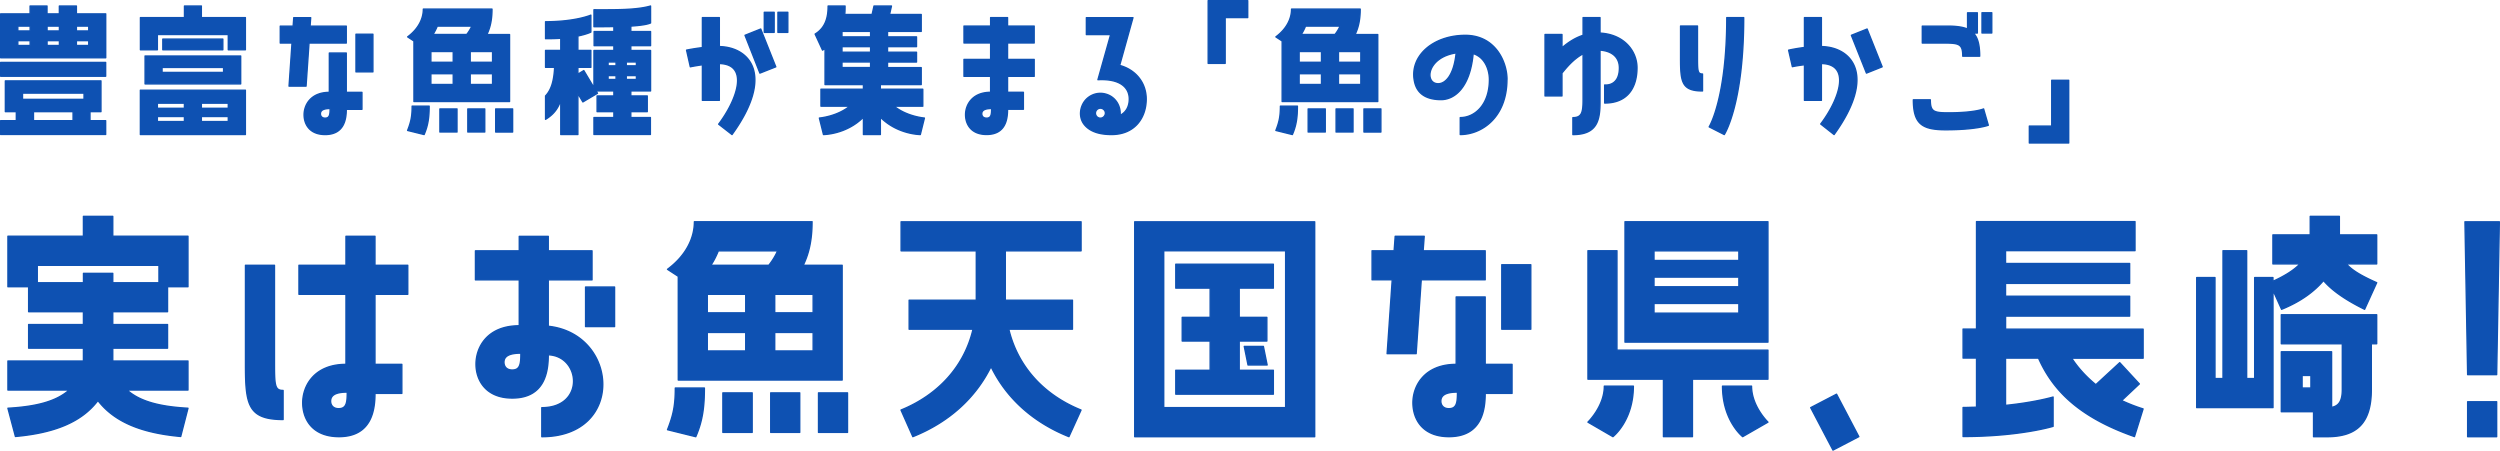 <svg data-name="レイヤー_2" xmlns="http://www.w3.org/2000/svg" viewBox="0 0 446.78 80.56"><path d="M13.65 1.08v1.4h5.24v7.84H.12V2.48h5.26v-1.4H8.4v1.4h2.21v-1.4h3.02zM.12 13.62v-2.46h18.76v2.46H.12zm15.96 6.33v1.62h2.8v2.46H.12v-2.46h2.8v-1.62H.96v-5.49h17.08v5.49h-1.96zM5.39 5.53v-.87H3.18v.87h2.21zm0 2.6v-.87H3.18v.87h2.21zm9.63 9.63v-1.12h-11v1.12h11zm-1.96 3.81v-1.62H5.98v1.62h7.08zM10.62 5.53v-.87H8.41v.87h2.21zm0 2.6v-.87H8.41v.87h2.21zm5.24-3.47h-2.21v.87h2.21v-.87zm0 3.47v-.87h-2.21v.87h2.21zm20.12-7.05v2.07h7.87v5.74H40.8V6.17H28.12v2.72H25.1V3.15h7.87V1.08h3.02zM25.09 24.04v-7.92h18.76v7.92H25.09zm.84-9.05v-4.98h17.08v4.98H25.93zm2.19 3.45v.92h4.84v-.92h-4.84zm0 2.38v.9h4.84v-.9h-4.84zm.84-8.77v.9h11v-.9h-11zm.14-5.06h10.72v1.9H29.1v-1.9zm6.88 11.45v.92h4.82v-.92h-4.82zm0 2.38v.9h4.82v-.9h-4.82zm18.7-5.43h-3.02l.53-7.7h-2.1V4.67h2.3l.11-1.51h3.02l-.11 1.51h6.47v3.02h-6.66l-.53 7.7zm7.2-5.91v7.03h2.8v3.02h-2.8c0 1.65-.31 4.51-3.78 4.51-2.77 0-3.75-1.85-3.75-3.53 0-1.76 1.2-4 4.51-4V9.48h3.02zM59 19.39c-1.2 0-1.74.31-1.74.95 0 .36.22.78.84.78.84 0 .9-.67.9-1.74zm4.62-13.27h3.02v6.72h-3.02V6.12zm24.3-4.48c0 1.6-.22 3.11-.92 4.54h4.06v11.96H73.98V7.32l-1.12-.73c1.96-1.46 2.8-3.28 2.8-4.96h12.26zM76.69 18.97c0 1.79-.14 3.33-.9 5.07l-2.94-.73c.59-1.51.81-2.49.81-4.34h3.02zM81 11.13V9.2h-4v1.93h4zm0 3.97v-1.93h-4v1.93h4zm2.41-8.93c.36-.45.67-.95.92-1.51h-6.19c-.22.56-.48 1.06-.78 1.51h6.05zm-1.74 17.42h-3.05v-4.12h3.05v4.12zm4.96 0h-3.02v-4.12h3.02v4.12zm1.4-14.39h-4v1.93h4V9.2zm0 5.9v-1.93h-4v1.93h4zm.56 8.49v-4.12h3.02v4.12h-3.02zm17.56-21.84c3.53 0 7.53.08 10.11-.67V4.1c-.62.28-1.88.45-3.53.56v.98h3.53v2.52h-3.53v.87h3.53v7.22h-3.53v.9h2.94v2.8h-2.94v1.06h3.5v3.02h-10.08v-3.02h3.56v-1.06h-3v-2.8h3v-.9h-3.19l.25.42-2.6 1.54-.9-1.51v7.34h-3.05v-6.19c-.45 1.48-1.26 2.58-2.72 3.47v-4.17c1.06-1.12 1.51-2.77 1.62-5.12H97.5V9.01h2.72V6.83c-.78.06-1.71.08-2.72.08V3.89c5.38 0 8.09-1.18 8.09-1.18v3.02s-.67.36-2.32.7v2.58h2.32v3.02h-2.32v1.23l1.06-.64 1.82 3.05V9.03h3.56v-.87h-3.53V5.64h3.53v-.9c-1.12.03-2.32.03-3.56.03V1.75zm3.95 10.02v-.7h-1.43v.7h1.43zm0 2.44v-.7h-1.43v.7h1.43zm1.82-3.14v.7h1.82v-.7h-1.82zm0 2.44v.7h1.82v-.7h-1.82zm16.63-5.18c5.29.08 10.02 4.96 2.27 15.71l-2.38-1.85c3.39-4.51 5.46-10.72.11-10.84v6.58h-3.02v-6.36c-1.23.17-2.16.36-2.16.36l-.67-2.97s1.2-.25 2.83-.45V3.15h3.02v5.18zm4.6-2.02l2.8-1.12 2.69 6.75-2.83 1.12-2.66-6.75zm3.44-.53V2.2h1.76v3.58h-1.76zm2.44 0V2.2h1.76v3.58h-1.76zm25.89 13.19h-5.15c2.3 1.88 5.43 2.13 5.43 2.13l-.73 2.94s-4.06 0-7.14-3.11v3.11h-3.02v-3.11c-3.08 3.11-7.14 3.11-7.14 3.11l-.73-2.94s3.14-.25 5.43-2.13h-5.15v-3.02h7.59v-.84h-6.86V8.67l-.45.28-1.32-2.86c1.93-1.18 2.32-3.11 2.32-5.01h3.02c0 .5 0 1.01-.06 1.51h4.9l.34-1.51h3.11l-.34 1.51h5.66v3.02h-6.02v.98h5.18v1.74h-5.18v1.01h5.18v1.74h-5.18v1.01h6.02v3.02h-7.31v.84h7.59v3.02zm-9.33-12.38v-.98h-5.12v.98h5.12zm0 2.75V8.33h-5.12v1.01h5.12zm0 2.74v-1.01h-5.12v1.01h5.12zm24.47-8.93v1.51h4.76v3.02h-4.76v2.94h4.76v3.02h-4.76v2.86h2.83v3.02h-2.83c0 1.65-.28 4.51-3.75 4.51-2.77 0-3.75-1.85-3.75-3.53 0-1.76 1.2-4 4.48-4v-2.86h-4.76v-3.02h4.76V7.68h-4.76V4.66h4.76V3.15h3.02zm-2.85 16.24c-1.2 0-1.76.31-1.76.95 0 .36.22.78.87.78.84 0 .9-.67.9-1.74zm22.87-7.7c2.83.76 4.76 3.05 4.76 6.02 0 3.3-2.02 6.33-6.19 6.33-1.54 0-3.56-.25-4.79-1.68-.87-1.01-.9-2.32-.53-3.33.67-1.85 2.69-2.8 4.54-2.13 1.57.56 2.46 2.13 2.3 3.72 1.15-.56 1.65-1.68 1.65-2.91 0-2.18-1.76-3.67-5.6-3.47l2.27-8.06h-4.34V3.16h8.32l-2.38 8.54zm-3.11 7.7a.885.885 0 00-1.15.53c-.17.45.06.98.53 1.15.48.17.98-.08 1.15-.56.17-.45-.08-.95-.53-1.12zm18.95-8.07V.12h7.06v3.02h-4.03v8.18h-3.02zm27.16-9.68c0 1.6-.22 3.11-.92 4.54h4.06v11.96h-17.08V7.32l-1.12-.73c1.96-1.46 2.8-3.28 2.8-4.96h12.26zm-11.22 17.33c0 1.79-.14 3.33-.9 5.07l-2.94-.73c.59-1.51.81-2.49.81-4.34h3.02zm4.31-7.84V9.2h-4v1.93h4zm0 3.97v-1.93h-4v1.93h4zm2.41-8.93c.36-.45.67-.95.92-1.51h-6.19c-.22.56-.48 1.06-.78 1.51h6.05zm-1.74 17.42h-3.05v-4.12h3.05v4.12zm4.96 0h-3.02v-4.12h3.02v4.12zm1.4-14.39h-4v1.93h4V9.2zm0 5.9v-1.93h-4v1.93h4zm.56 8.49v-4.12h3.02v4.12h-3.02zm25.55-9.41c0 6.83-4.54 9.86-8.34 9.86v-3.02c2.55 0 5.21-2.24 5.21-6.8 0-1.71-.76-3.98-2.91-4.65-.56 6.13-3.36 8.23-5.74 8.23-2.18 0-4.2-.73-4.73-3.19-.98-4.56 3.3-8.29 9.07-8.29 5.4 0 7.45 4.79 7.45 7.87zm-9.07-4.73c-5.32.81-5.71 5.52-3.22 5.52 1.23 0 2.8-1.37 3.22-5.52zm25.7-3.53c4.31.22 6.61 3.22 6.61 6.19 0 3.47-1.62 6.3-5.77 6.3v-3.22s2.63.36 2.63-3.05c0-1.88-1.26-3.02-3.47-3.19v9.3c0 3.28-.53 5.8-4.84 5.8v-3.02c1.62 0 1.82-.98 1.82-3.22v-8.2c-1.74.92-3.02 2.52-3.78 3.44v4.09h-3.02V6.17h3.02v2.38c1.04-.9 2.3-1.76 3.78-2.24V3.15h3.02v2.77zm17.42 4.12c0 2.63 0 3.19.9 3.19v3.02c-3.7 0-3.92-1.6-3.92-5.8v-5.8h3.02v5.38zm2.1 12.63s3.14-5.1 3.14-19.52h3.02c0 15.54-3.47 20.89-3.47 20.89l-2.69-1.37zM325.5 8.33c5.29.06 10.02 4.96 2.27 15.71l-2.38-1.88c3.39-4.48 5.46-10.72.11-10.81v6.58h-3.02v-6.36c-1.23.14-2.16.34-2.16.34l-.67-2.94s1.2-.28 2.83-.48V3.15h3.02v5.18zm5.37-2.02l2.8-1.12 2.69 6.75-2.8 1.12-2.69-6.75zm14.1 11.54c0 2.1.59 2.32 3.22 2.32 4.76 0 6.3-.7 6.3-.7l.84 2.91s-2.07.81-7.59.81c-4.17 0-5.8-.98-5.8-5.35h3.02zm-1.43-10.16V4.67h4.45c1.54 0 2.74.14 3.64.53V2.29h1.74V5.9h-.7c.78.81 1.12 2.13 1.12 4.14h-3.02c0-2.13-.59-2.35-3.22-2.35h-4zm10.67-1.8V2.28h1.74v3.61h-1.74zm12.47 8.46h3.02v11.2h-7.03v-3.02h4v-8.18zM20.15 38.67v3.55h13.44v9.02h-3.65v4.46h-9.79V58h9.79v4.22h-9.79v2.3h13.44v5.18h-10.9c2.26 2.02 5.76 2.98 10.9 3.26L32.29 78c-6.82-.62-11.76-2.5-14.79-6.43-2.98 3.94-7.92 5.81-14.74 6.43l-1.34-5.04c5.18-.29 8.69-1.25 10.95-3.26H1.42v-5.18h13.49v-2.3H5.12V58h9.79v-2.3H5.12v-4.46h-3.7v-9.02h13.49v-3.55h5.23zm8.25 8.74H6.66v3.12h8.26v-1.68h5.23v1.68h8.26v-3.12zm22.19 27.56c-6.34 0-6.72-2.74-6.72-9.89V47.41h5.18v16.9c0 4.51 0 5.47 1.54 5.47v5.18zm16.42-32.74v5.18h5.86v5.18h-5.86v12.53h4.8v5.18h-4.8c0 2.83-.53 7.73-6.43 7.73-4.8 0-6.48-3.17-6.48-6.05 0-3.02 2.06-6.86 7.73-6.86V52.59h-8.4v-5.18h8.4v-5.18h5.18zm-4.95 27.84c-2.06 0-2.98.53-2.98 1.63 0 .62.38 1.34 1.44 1.34 1.44 0 1.54-1.15 1.54-2.98zm35.92-11.76c12.58 1.34 13.78 19.73-1.15 19.73v-5.18c7.78 0 6.96-9.26 1.15-9.46 0 2.78-.48 7.73-6.43 7.73-4.75 0-6.48-3.22-6.48-6.05 0-3.07 2.06-6.86 7.73-6.86v-8.21h-7.83v-5.18h7.83v-2.59h5.18v2.59h7.82v5.18h-7.82v8.3zm-4.9 4.8c-2.06 0-3.02.53-3.02 1.63 0 .67.38 1.39 1.49 1.39 1.44 0 1.54-1.15 1.54-3.02zm11.57-11.81h5.18v7.06h-5.18V51.3zm40.47-11.67c0 2.74-.38 5.33-1.58 7.78h6.96v20.5h-29.28V49.38l-1.92-1.25c3.36-2.5 4.8-5.62 4.8-8.5h21.03zm-19.24 29.72c0 3.07-.24 5.71-1.54 8.69l-5.04-1.25c1.01-2.59 1.39-4.27 1.39-7.44h5.18zm7.39-13.44V52.6h-6.87v3.31h6.87zm0 6.81v-3.31h-6.87v3.31h6.87zm4.13-15.31c.62-.77 1.15-1.63 1.58-2.59h-10.61c-.38.96-.82 1.82-1.34 2.59h10.37zm-2.98 29.86h-5.23v-7.06h5.23v7.06zm8.5 0h-5.18v-7.06h5.18v7.06zm2.4-24.68h-6.87v3.31h6.87v-3.31zm0 10.13v-3.31h-6.87v3.31h6.87zm.96 14.55v-7.06h5.18v7.06h-5.18zm14.76-32.45v-5.18h32.16v5.18h-13.54v8.83h12v5.18h-11.38c1.58 6.58 6.14 11.71 12.91 14.45l-2.16 4.75c-6.48-2.59-11.23-6.96-13.92-12.53-2.74 5.57-7.49 9.94-13.97 12.53l-2.11-4.75c6.72-2.74 11.33-7.87 12.87-14.45h-11.42v-5.18h12v-8.83h-13.44zm41.75 33.22v-38.4h32.16v38.4h-32.16zm5.18-33.22v28.03h21.79V44.82h-21.79zm2.16 6.67v-4.27h17.43v4.27h-6.1v5.23h4.94v4.22h-4.94v5.23h6.1v4.27h-17.43v-4.27h6.14v-5.23h-4.99v-4.22h4.99v-5.23h-6.14zm12.24 10.42h3.41l.67 3.31h-3.41l-.67-3.31zm30.71 1.29h-5.18l.91-13.2h-3.6v-5.18h3.94l.19-2.59h5.18l-.19 2.59h11.09V50h-11.43l-.91 13.2zm12.34-10.13v12.05h4.8v5.18h-4.8c0 2.83-.53 7.73-6.48 7.73-4.75 0-6.43-3.17-6.43-6.05 0-3.02 2.06-6.86 7.73-6.86V53.07h5.18zm-4.95 17c-2.06 0-2.98.53-2.98 1.63 0 .62.38 1.34 1.44 1.34 1.44 0 1.54-1.15 1.54-2.98zm7.92-22.76h5.18v11.52h-5.18V47.31zm20.58-2.49v17.76h26.98v5.18h-13.49v10.27h-5.18V67.76h-13.49V44.81h5.18zm2.93 24.19c0 6.19-3.65 9.02-3.65 9.02l-4.46-2.59s2.93-2.83 2.93-6.43h5.18zm-1.49-7.87V39.63h25.54v21.51h-25.54zm5.18-16.32v1.73h15.17v-1.73h-15.17zm0 4.7v1.73h15.17v-1.73h-15.17zm0 4.71v1.73h15.17v-1.73h-15.17zm17.43 14.78c0 3.6 2.93 6.43 2.93 6.43l-4.51 2.59s-3.6-2.83-3.6-9.02h5.18zm10.58 3.84l4.61-2.4 3.98 7.58-4.61 2.4-3.98-7.58zm34.82-16.32v2.3H383v5.18h-12.77c1.06 1.63 2.5 3.26 4.32 4.75l4.27-3.94 3.5 3.79-3.17 2.98c1.15.53 2.45 1.06 3.84 1.49l-1.54 4.94c-10.27-3.6-14.69-8.54-17.14-14.02h-5.9v8.45c5.28-.53 8.5-1.49 8.5-1.49v5.23s-5.9 1.82-16.08 1.82v-5.18c.82 0 1.63-.05 2.4-.05v-8.79h-2.4v-5.18h2.4v-19.2h28.32v5.18h-23.14v2.3h22.18v3.55h-22.18v2.3h22.18v3.55h-22.18zm59.65-17.86v3.31h6.67v5.18h-5.42c.96 1.1 2.59 2.11 5.42 3.36l-2.16 4.75c-3.6-1.78-5.9-3.46-7.34-5.14-1.63 1.92-4.03 3.74-7.49 5.14l-1.54-3.41v20.98h-13.63V49.61h3.26v18.05h1.44V44.81h4.22v22.85h1.44V49.61h3.26v.67c2.11-.96 3.74-1.97 4.85-3.12h-4.85v-5.18h6.67v-3.31h5.18zM407.7 61.43v-5.18h17.04v5.18h-.96v8.21c0 5.95-2.59 8.4-7.87 8.4h-2.45v-4.46h-5.76V62.87h8.98v9.94c1.25-.24 1.92-1.06 1.92-3.17v-8.21h-10.9zm5.29 7.92v-2.26h-1.58v2.26h1.58zm33.19-2.4H441l-.48-27.31h6.14l-.48 27.31zm0 4.85v6.24H441V71.8h5.18z" fill="#0e51b2" stroke="#0e51b2" stroke-linecap="round" stroke-linejoin="round" stroke-width=".25" data-name="レイヤー_1"/></svg>